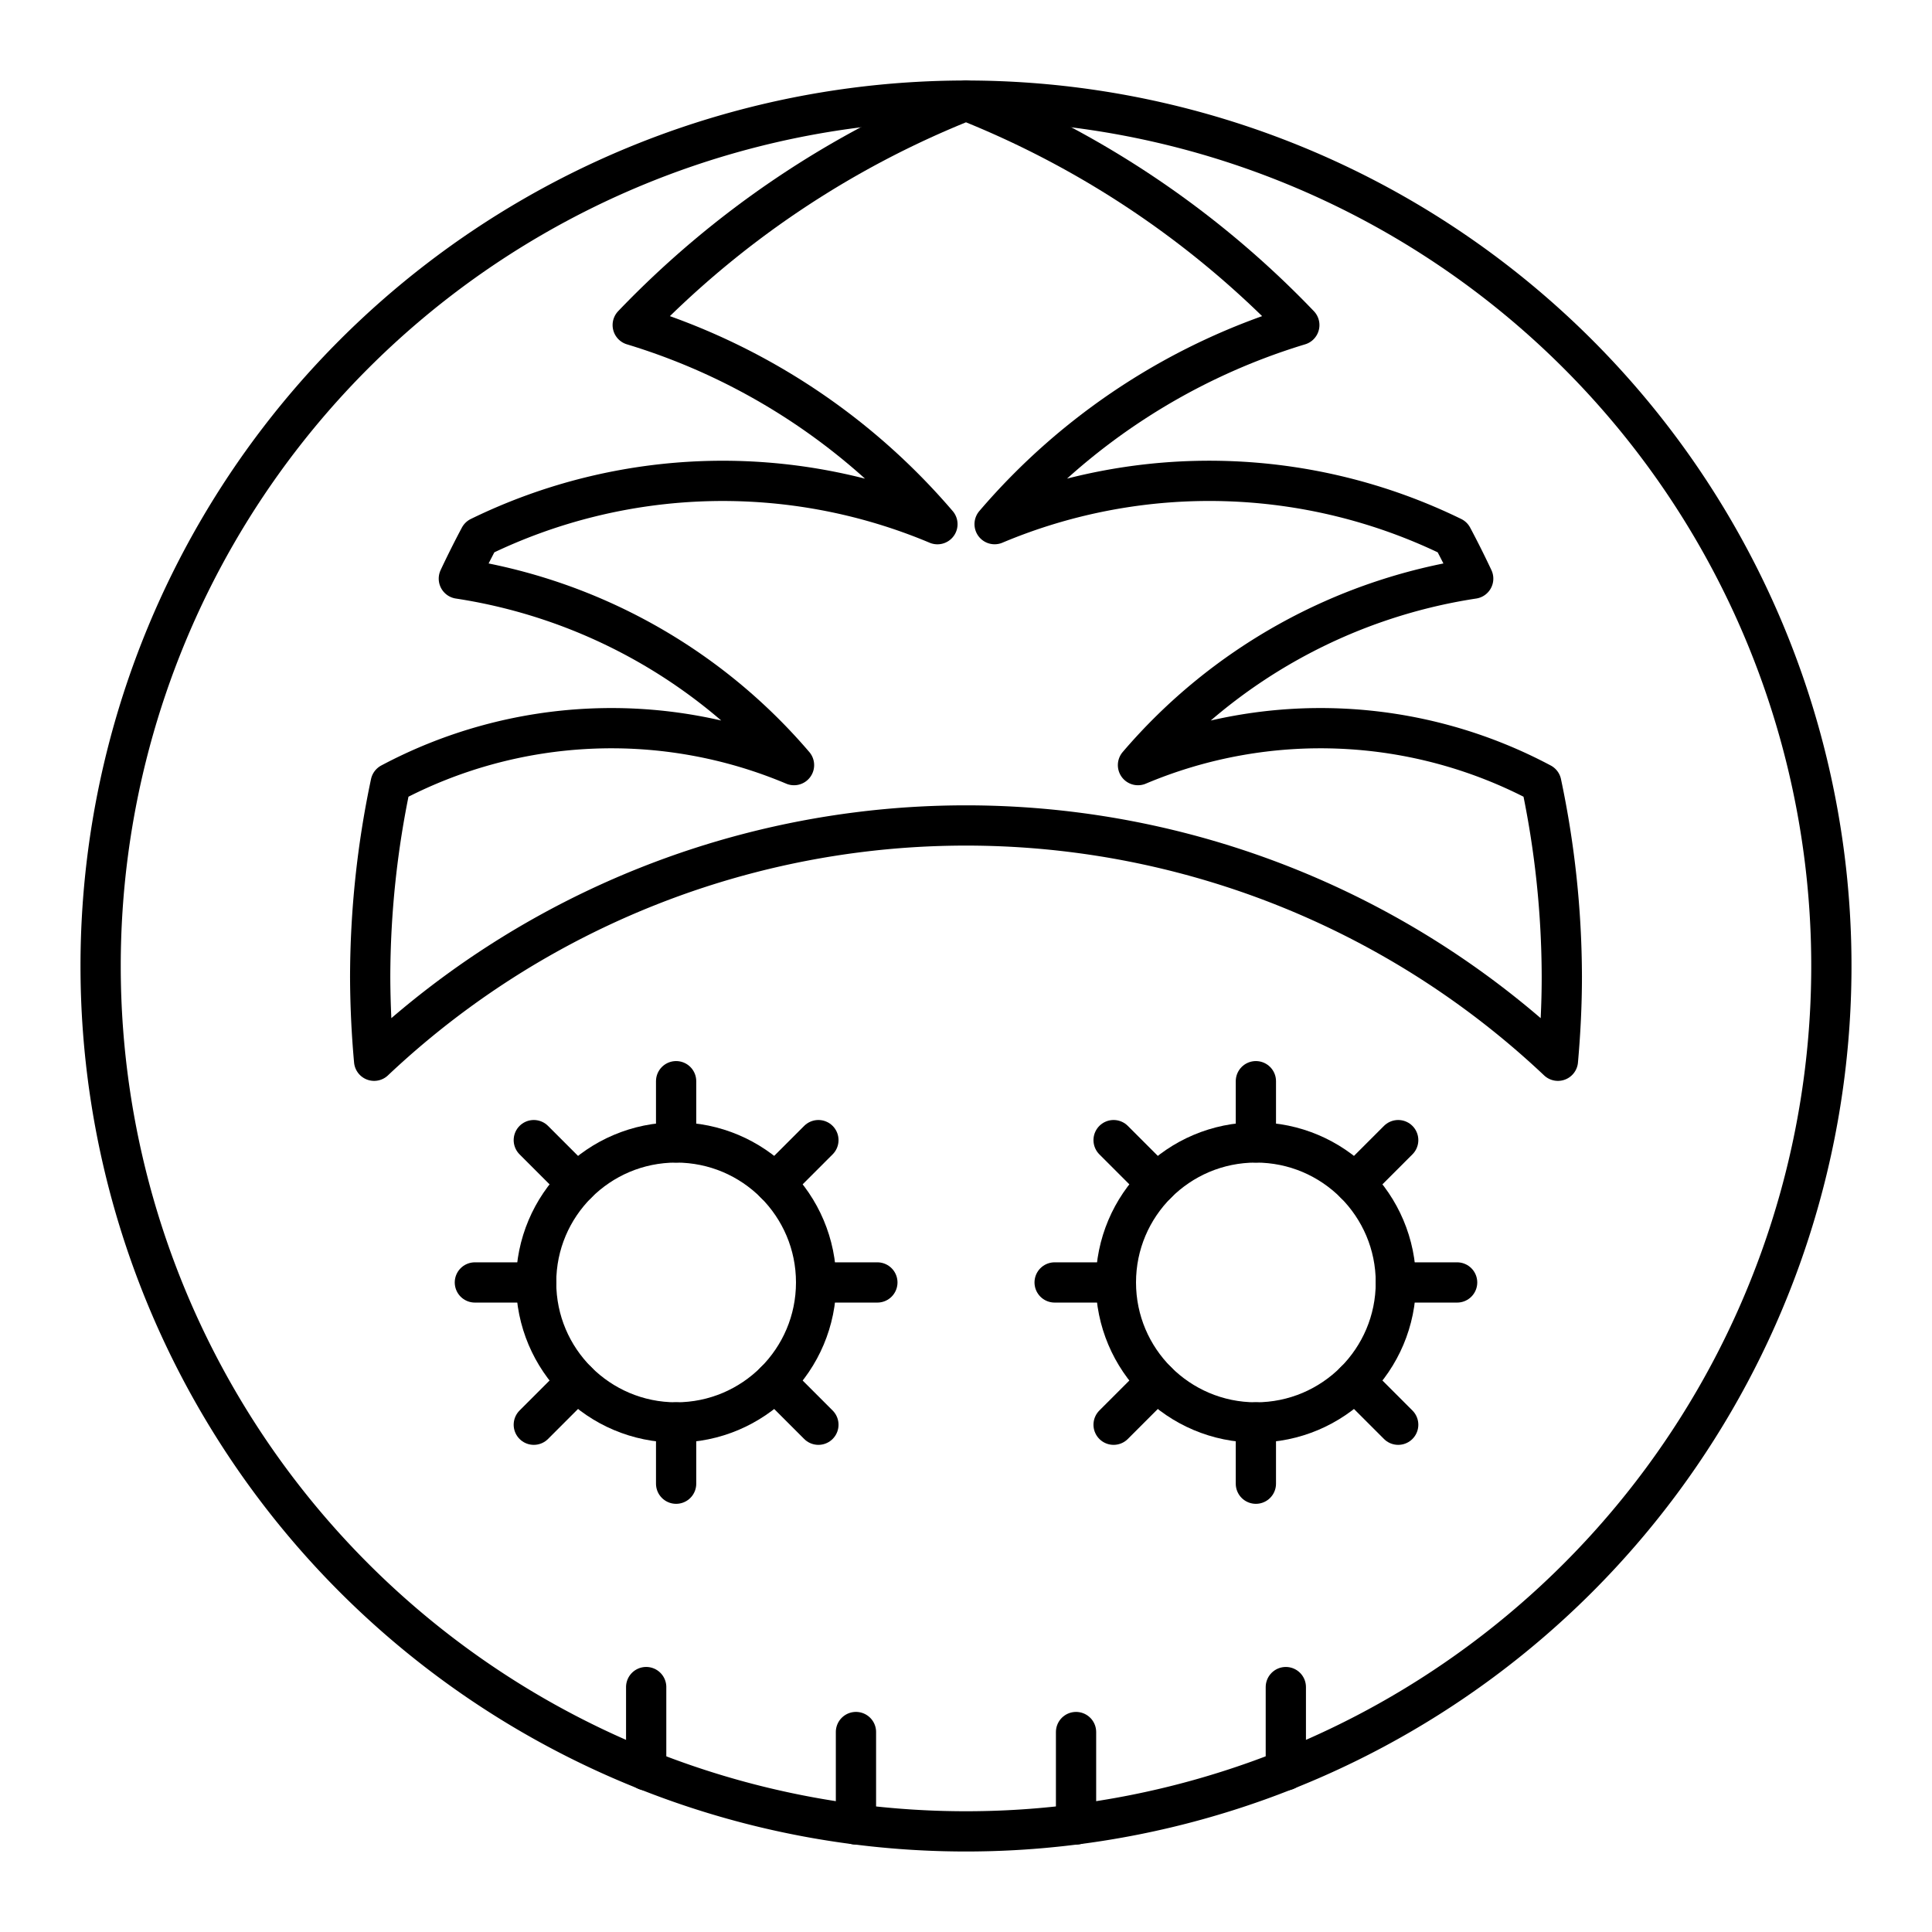 <?xml version="1.0" encoding="utf-8"?>
<!-- Generator: www.svgicons.com -->
<svg xmlns="http://www.w3.org/2000/svg" width="800" height="800" viewBox="0 0 48 48">
<path fill="none" stroke="currentColor" stroke-linecap="round" stroke-linejoin="round" d="M24 2.5A21.5 21.5 0 1 1 2.5 24A21.5 21.5 0 0 1 24 2.5"/><path fill="none" stroke="currentColor" stroke-linecap="round" stroke-linejoin="round" d="M24 2.5a23.45 23.45 0 0 1 8.281 5.576a16.1 16.1 0 0 0-7.57 4.946a13.76 13.76 0 0 1 11.373.321q.271.509.517 1.033a13.66 13.66 0 0 0-8.328 4.633a11.67 11.67 0 0 1 10.02.451a23.4 23.4 0 0 1 .51 4.806c0 .704-.036 1.4-.097 2.088a21.42 21.42 0 0 0-29.411 0a24 24 0 0 1-.098-2.088a23.4 23.4 0 0 1 .51-4.806a11.67 11.67 0 0 1 10.02-.451a13.66 13.66 0 0 0-8.327-4.633q.246-.524.517-1.033a13.76 13.76 0 0 1 11.373-.32a16.1 16.1 0 0 0-7.57-4.947A23.45 23.45 0 0 1 24 2.5m-2.734 42.828v-2.296m-5.212.951v-2.068"/><circle cx="16.798" cy="31.862" r="3.478" fill="none" stroke="currentColor" stroke-linecap="round" stroke-linejoin="round"/><path fill="none" stroke="currentColor" stroke-linecap="round" stroke-linejoin="round" d="M16.798 28.383v-1.521m2.459 2.54l1.076-1.076m-.057 3.536h1.522m-2.541 2.459l1.076 1.076m-3.535-.057v1.522m-2.46-2.541l-1.076 1.076m.058-3.535h-1.522m2.54-2.46l-1.076-1.076m13.472 17.002v-2.296m5.212.951v-2.068"/><circle cx="31.202" cy="31.862" r="3.478" fill="none" stroke="currentColor" stroke-linecap="round" stroke-linejoin="round"/><path fill="none" stroke="currentColor" stroke-linecap="round" stroke-linejoin="round" d="M31.202 28.383v-1.521m-2.459 2.54l-1.076-1.076m.057 3.536h-1.522m2.541 2.459l-1.076 1.076m3.535-.057v1.522m2.46-2.541l1.076 1.076m-.058-3.535h1.522m-2.54-2.46l1.076-1.076"/>
</svg>